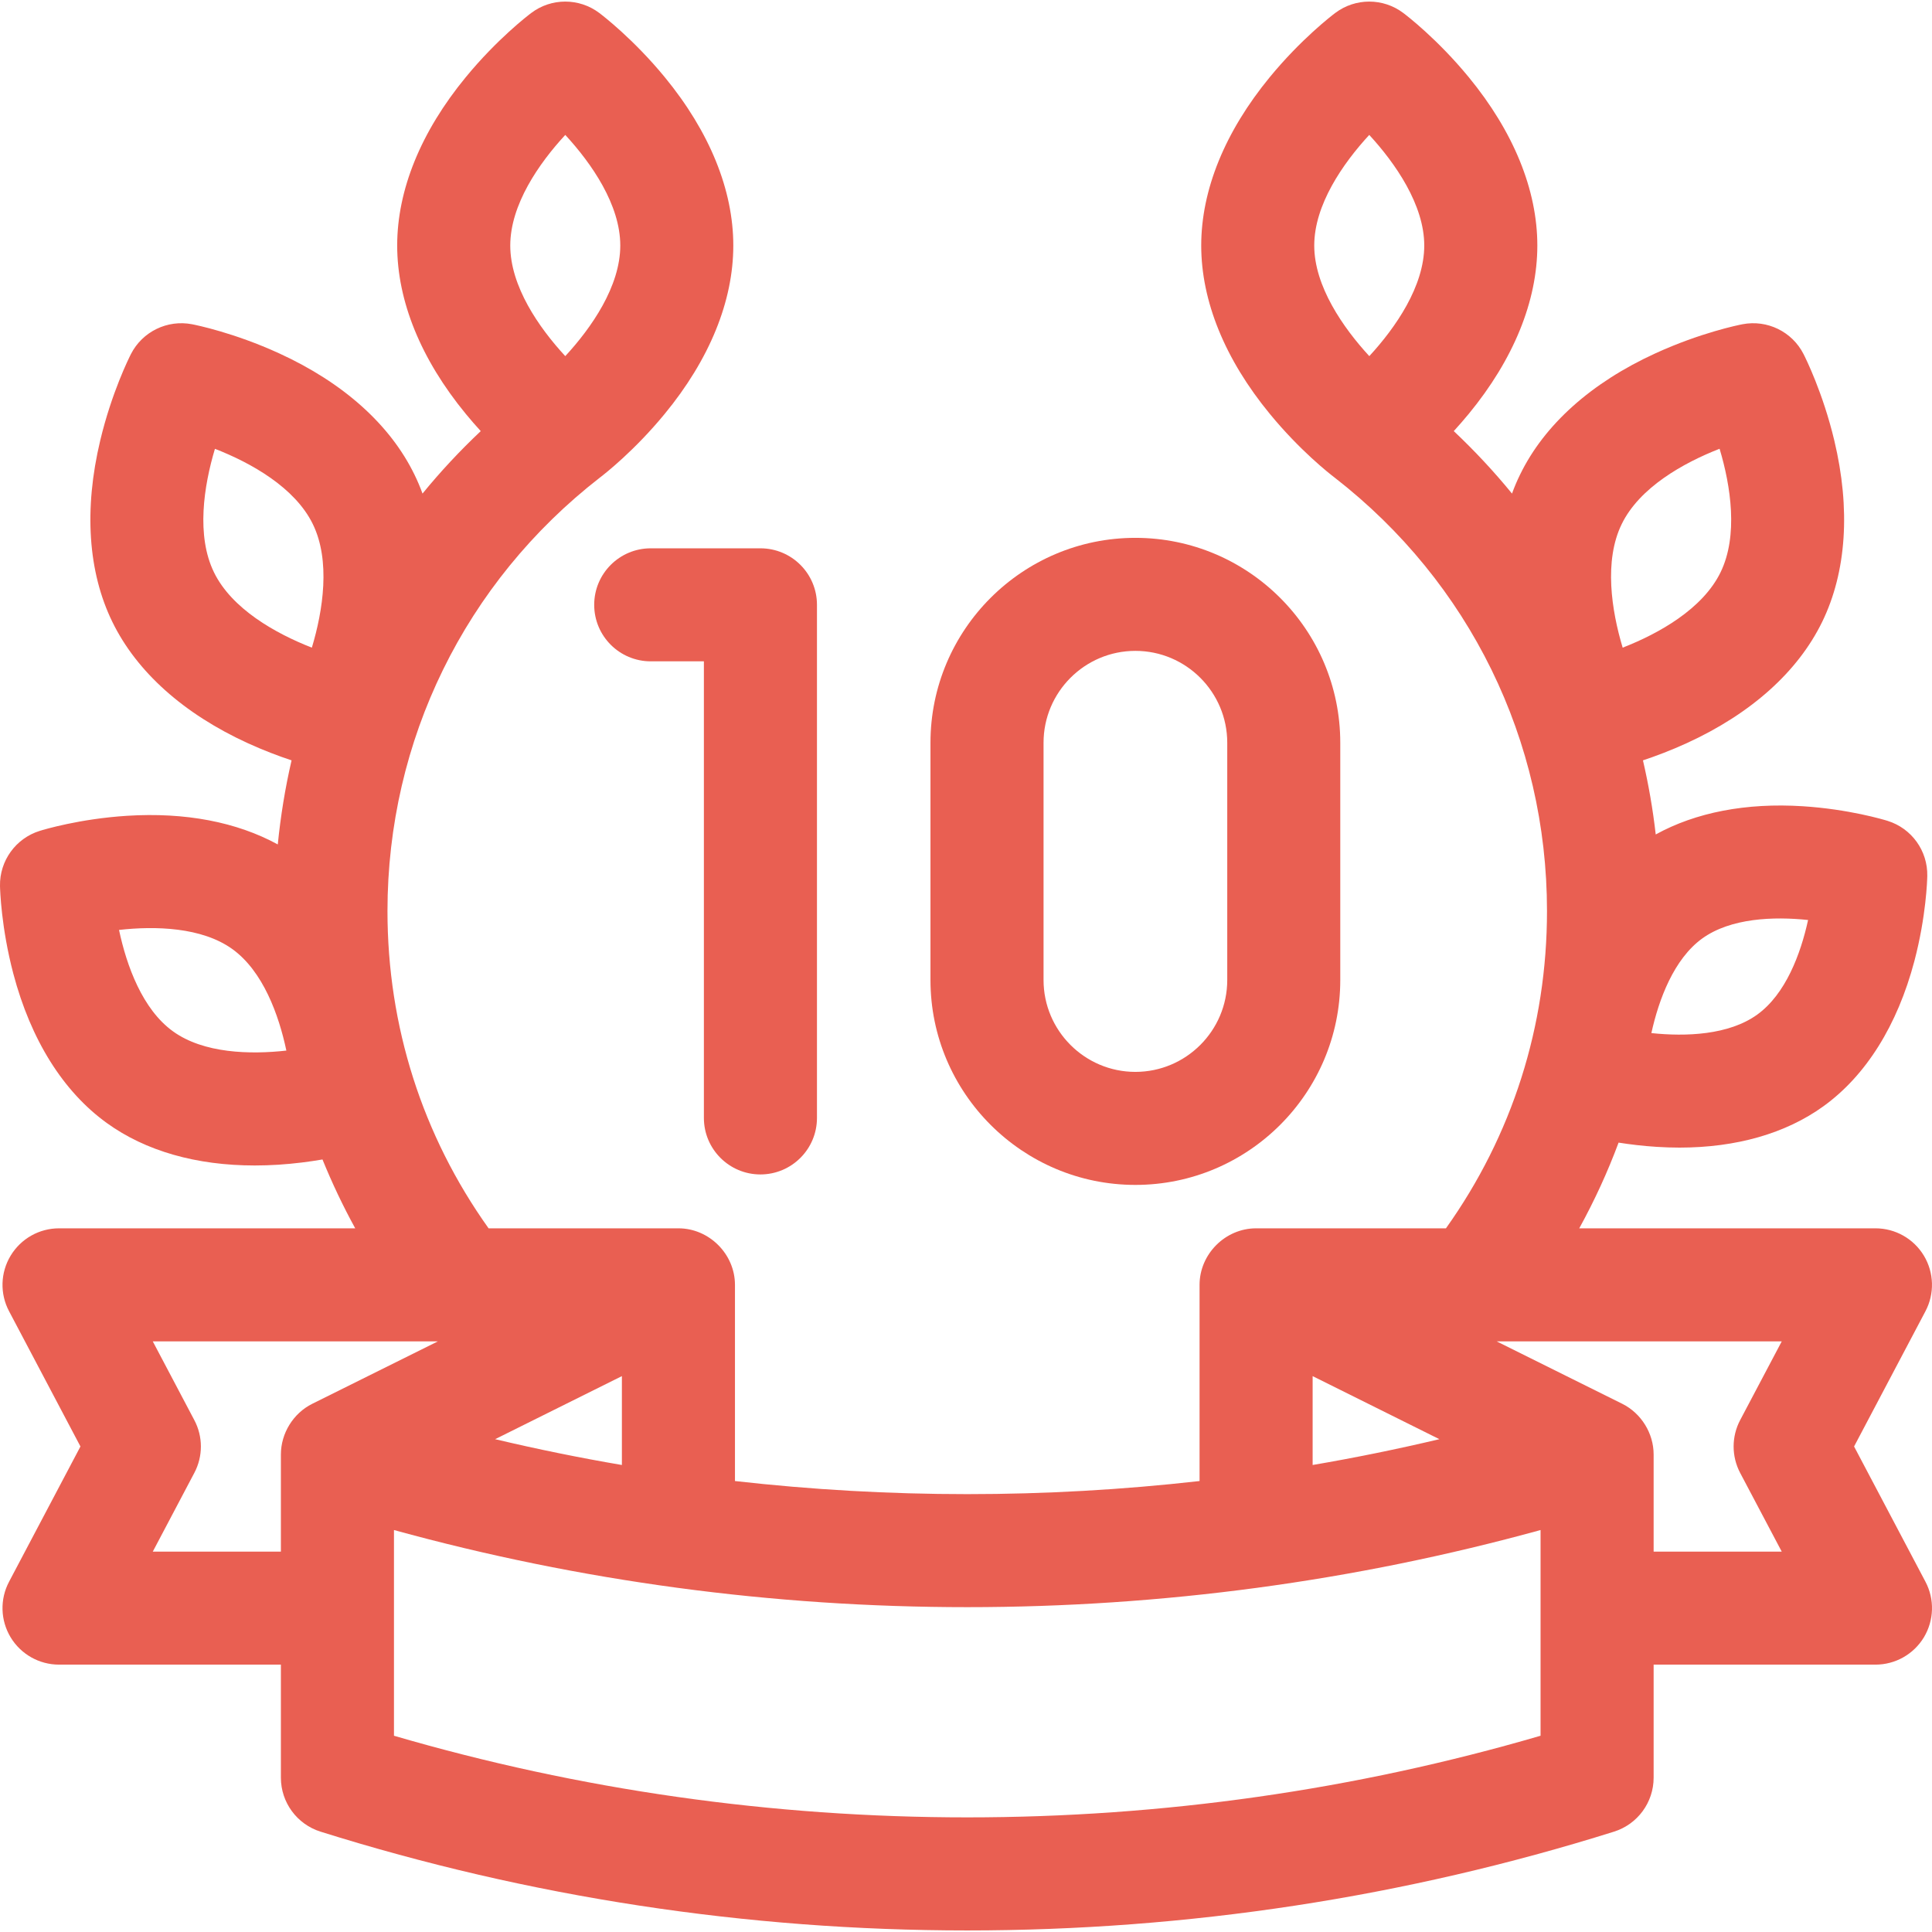 <svg width="36" height="36" viewBox="0 0 36 36" fill="none" xmlns="http://www.w3.org/2000/svg">
<g clip-path="url(#clip0_8622_2947)">
<path d="M11.072 11.27C11.072 11.852 11.544 12.323 12.126 12.323H13.116V20.831C13.116 21.412 13.588 21.884 14.169 21.884C14.751 21.884 15.223 21.412 15.223 20.831V11.27C15.223 10.688 14.751 10.217 14.169 10.217H12.126C11.544 10.217 11.072 10.688 11.072 11.27Z" fill="#E95F52"/>
<path d="M21.156 22.079C23.262 22.079 24.974 20.366 24.974 18.261V13.84C24.974 11.734 23.262 10.022 21.156 10.022C19.051 10.022 17.338 11.734 17.338 13.84V18.261C17.338 20.366 19.051 22.079 21.156 22.079ZM19.445 13.84C19.445 12.896 20.213 12.128 21.156 12.128C22.1 12.128 22.868 12.896 22.868 13.84V18.261C22.868 19.205 22.1 19.973 21.156 19.973C20.213 19.973 19.445 19.205 19.445 18.261V13.84Z" fill="#E95F52"/>
<path d="M34.548 26.953L35.878 24.433C36.05 24.107 36.039 23.714 35.849 23.398C35.658 23.081 35.316 22.888 34.947 22.888H29.427C29.711 22.372 29.956 21.839 30.16 21.291C30.371 21.324 30.611 21.354 30.87 21.37C31.014 21.379 31.155 21.384 31.294 21.384C32.353 21.384 33.273 21.121 33.975 20.615C34.769 20.043 35.355 19.106 35.672 17.907C35.891 17.075 35.911 16.397 35.912 16.323C35.922 15.853 35.62 15.434 35.171 15.295C35.1 15.273 34.45 15.078 33.592 15.023C32.535 14.956 31.598 15.138 30.852 15.549C30.799 15.082 30.719 14.621 30.614 14.168C30.855 14.088 31.134 13.983 31.429 13.848C32.627 13.3 33.5 12.518 33.954 11.587C34.407 10.656 34.485 9.487 34.179 8.206C33.966 7.314 33.642 6.668 33.606 6.597C33.393 6.179 32.929 5.953 32.468 6.042C32.39 6.057 31.682 6.201 30.848 6.583C29.65 7.131 28.777 7.913 28.324 8.844C28.268 8.958 28.218 9.076 28.174 9.197C27.84 8.788 27.478 8.4 27.089 8.033C27.18 7.933 27.273 7.827 27.367 7.713C28.204 6.696 28.646 5.61 28.646 4.575C28.646 3.539 28.203 2.454 27.367 1.437C26.784 0.728 26.211 0.289 26.147 0.241C25.772 -0.041 25.256 -0.041 24.881 0.241C24.817 0.289 24.244 0.728 23.661 1.437C22.825 2.454 22.383 3.54 22.383 4.575C22.383 5.611 22.825 6.696 23.662 7.713C24.221 8.394 24.77 8.824 24.87 8.9C27.384 10.853 28.826 13.796 28.826 16.975C28.826 19.123 28.177 21.157 26.943 22.888H23.405C22.832 22.888 22.352 23.368 22.352 23.942V27.597C20.92 27.759 19.475 27.841 18.023 27.841C16.572 27.841 15.127 27.759 13.695 27.597V23.942C13.695 23.368 13.214 22.888 12.642 22.888H9.104C7.87 21.157 7.22 19.123 7.22 16.975C7.221 13.796 8.663 10.853 11.177 8.9C11.277 8.824 11.826 8.393 12.385 7.713C13.222 6.696 13.664 5.611 13.664 4.575C13.664 3.54 13.222 2.454 12.386 1.437C11.803 0.728 11.229 0.289 11.166 0.241C10.791 -0.041 10.274 -0.041 9.9 0.241C9.836 0.289 9.263 0.728 8.68 1.437C7.843 2.454 7.401 3.539 7.401 4.575C7.401 5.61 7.843 6.695 8.68 7.713C8.773 7.827 8.867 7.933 8.958 8.033C8.569 8.4 8.207 8.788 7.873 9.197C7.829 9.076 7.779 8.958 7.723 8.844C7.27 7.913 6.397 7.131 5.199 6.583C4.365 6.201 3.657 6.057 3.579 6.042C3.118 5.953 2.654 6.179 2.44 6.597C2.404 6.668 2.081 7.314 1.868 8.206C1.562 9.487 1.639 10.656 2.093 11.587C2.547 12.518 3.42 13.3 4.617 13.848C4.913 13.983 5.191 14.088 5.433 14.168C5.314 14.681 5.229 15.205 5.176 15.735C4.412 15.317 3.452 15.133 2.369 15.201C1.484 15.257 0.815 15.459 0.741 15.482C0.293 15.621 -0.009 16.04 0 16.509C0.002 16.586 0.022 17.284 0.248 18.142C0.574 19.376 1.176 20.339 1.992 20.927V20.927C2.712 21.447 3.658 21.717 4.748 21.717C4.891 21.717 5.037 21.712 5.185 21.703C5.491 21.683 5.77 21.646 6.009 21.605C6.187 22.043 6.39 22.471 6.619 22.888H1.1C0.731 22.888 0.389 23.081 0.198 23.398C0.007 23.714 -0.004 24.107 0.169 24.433L1.499 26.953L0.169 29.473C-0.004 29.8 0.007 30.192 0.198 30.509C0.389 30.825 0.731 31.018 1.1 31.018H5.234V33.125C5.234 33.585 5.533 33.992 5.972 34.13C9.86 35.351 13.915 35.971 18.023 35.971C22.132 35.971 26.187 35.351 30.075 34.13C30.514 33.992 30.813 33.585 30.813 33.125V31.018H34.947C35.316 31.018 35.658 30.825 35.849 30.509C36.039 30.192 36.051 29.8 35.878 29.473L34.548 26.953ZM30.218 9.766C30.55 9.084 31.366 8.626 32.042 8.362C32.251 9.057 32.392 9.983 32.06 10.664C31.728 11.346 30.911 11.805 30.236 12.068C30.027 11.373 29.885 10.448 30.218 9.766ZM25.514 2.514C26.002 3.044 26.539 3.818 26.539 4.575C26.539 5.333 26.006 6.103 25.515 6.636C25.026 6.105 24.489 5.332 24.489 4.575C24.489 3.816 25.023 3.046 25.514 2.514ZM31.719 17.487C32.249 17.105 33.05 17.075 33.691 17.143C33.553 17.774 33.273 18.524 32.743 18.906C32.213 19.288 31.412 19.318 30.771 19.25C30.909 18.623 31.19 17.869 31.719 17.487ZM10.533 2.514C11.025 3.047 11.558 3.817 11.558 4.575C11.558 5.334 11.024 6.104 10.533 6.636C10.04 6.103 9.508 5.333 9.508 4.575C9.508 3.816 10.041 3.046 10.533 2.514ZM3.987 10.664C3.654 9.982 3.797 9.057 4.005 8.363C4.681 8.626 5.497 9.085 5.829 9.766C6.162 10.448 6.02 11.374 5.811 12.068C5.135 11.804 4.319 11.346 3.987 10.664ZM3.224 19.218C2.654 18.808 2.359 17.995 2.218 17.328C2.892 17.252 3.761 17.275 4.33 17.685C4.9 18.096 5.195 18.909 5.336 19.576C4.661 19.652 3.793 19.629 3.224 19.218ZM24.459 25.642L26.821 26.817C26.039 27.002 25.251 27.163 24.459 27.298V25.642ZM9.226 26.817L11.588 25.642V27.298C10.795 27.163 10.008 27.002 9.226 26.817ZM2.847 28.912L3.621 27.445C3.784 27.137 3.784 26.769 3.621 26.462L2.847 24.995H8.158L5.818 26.158C5.465 26.334 5.234 26.707 5.234 27.102V28.912H2.847ZM28.706 32.343C25.249 33.353 21.659 33.864 18.023 33.864C14.388 33.864 10.798 33.353 7.341 32.343V28.51C10.808 29.464 14.395 29.947 18.023 29.947C21.652 29.947 25.239 29.464 28.706 28.51V32.343ZM32.425 27.445L33.2 28.912H30.813V27.102C30.813 26.707 30.582 26.334 30.229 26.158L27.889 24.995H33.2L32.425 26.462C32.263 26.769 32.263 27.137 32.425 27.445Z" fill="#E95F52"/>
</g>
<defs>
<clipPath id="clip0_8622_2947">
<rect width="36" height="36" fill="white"/>
</clipPath>
</defs>
</svg>
